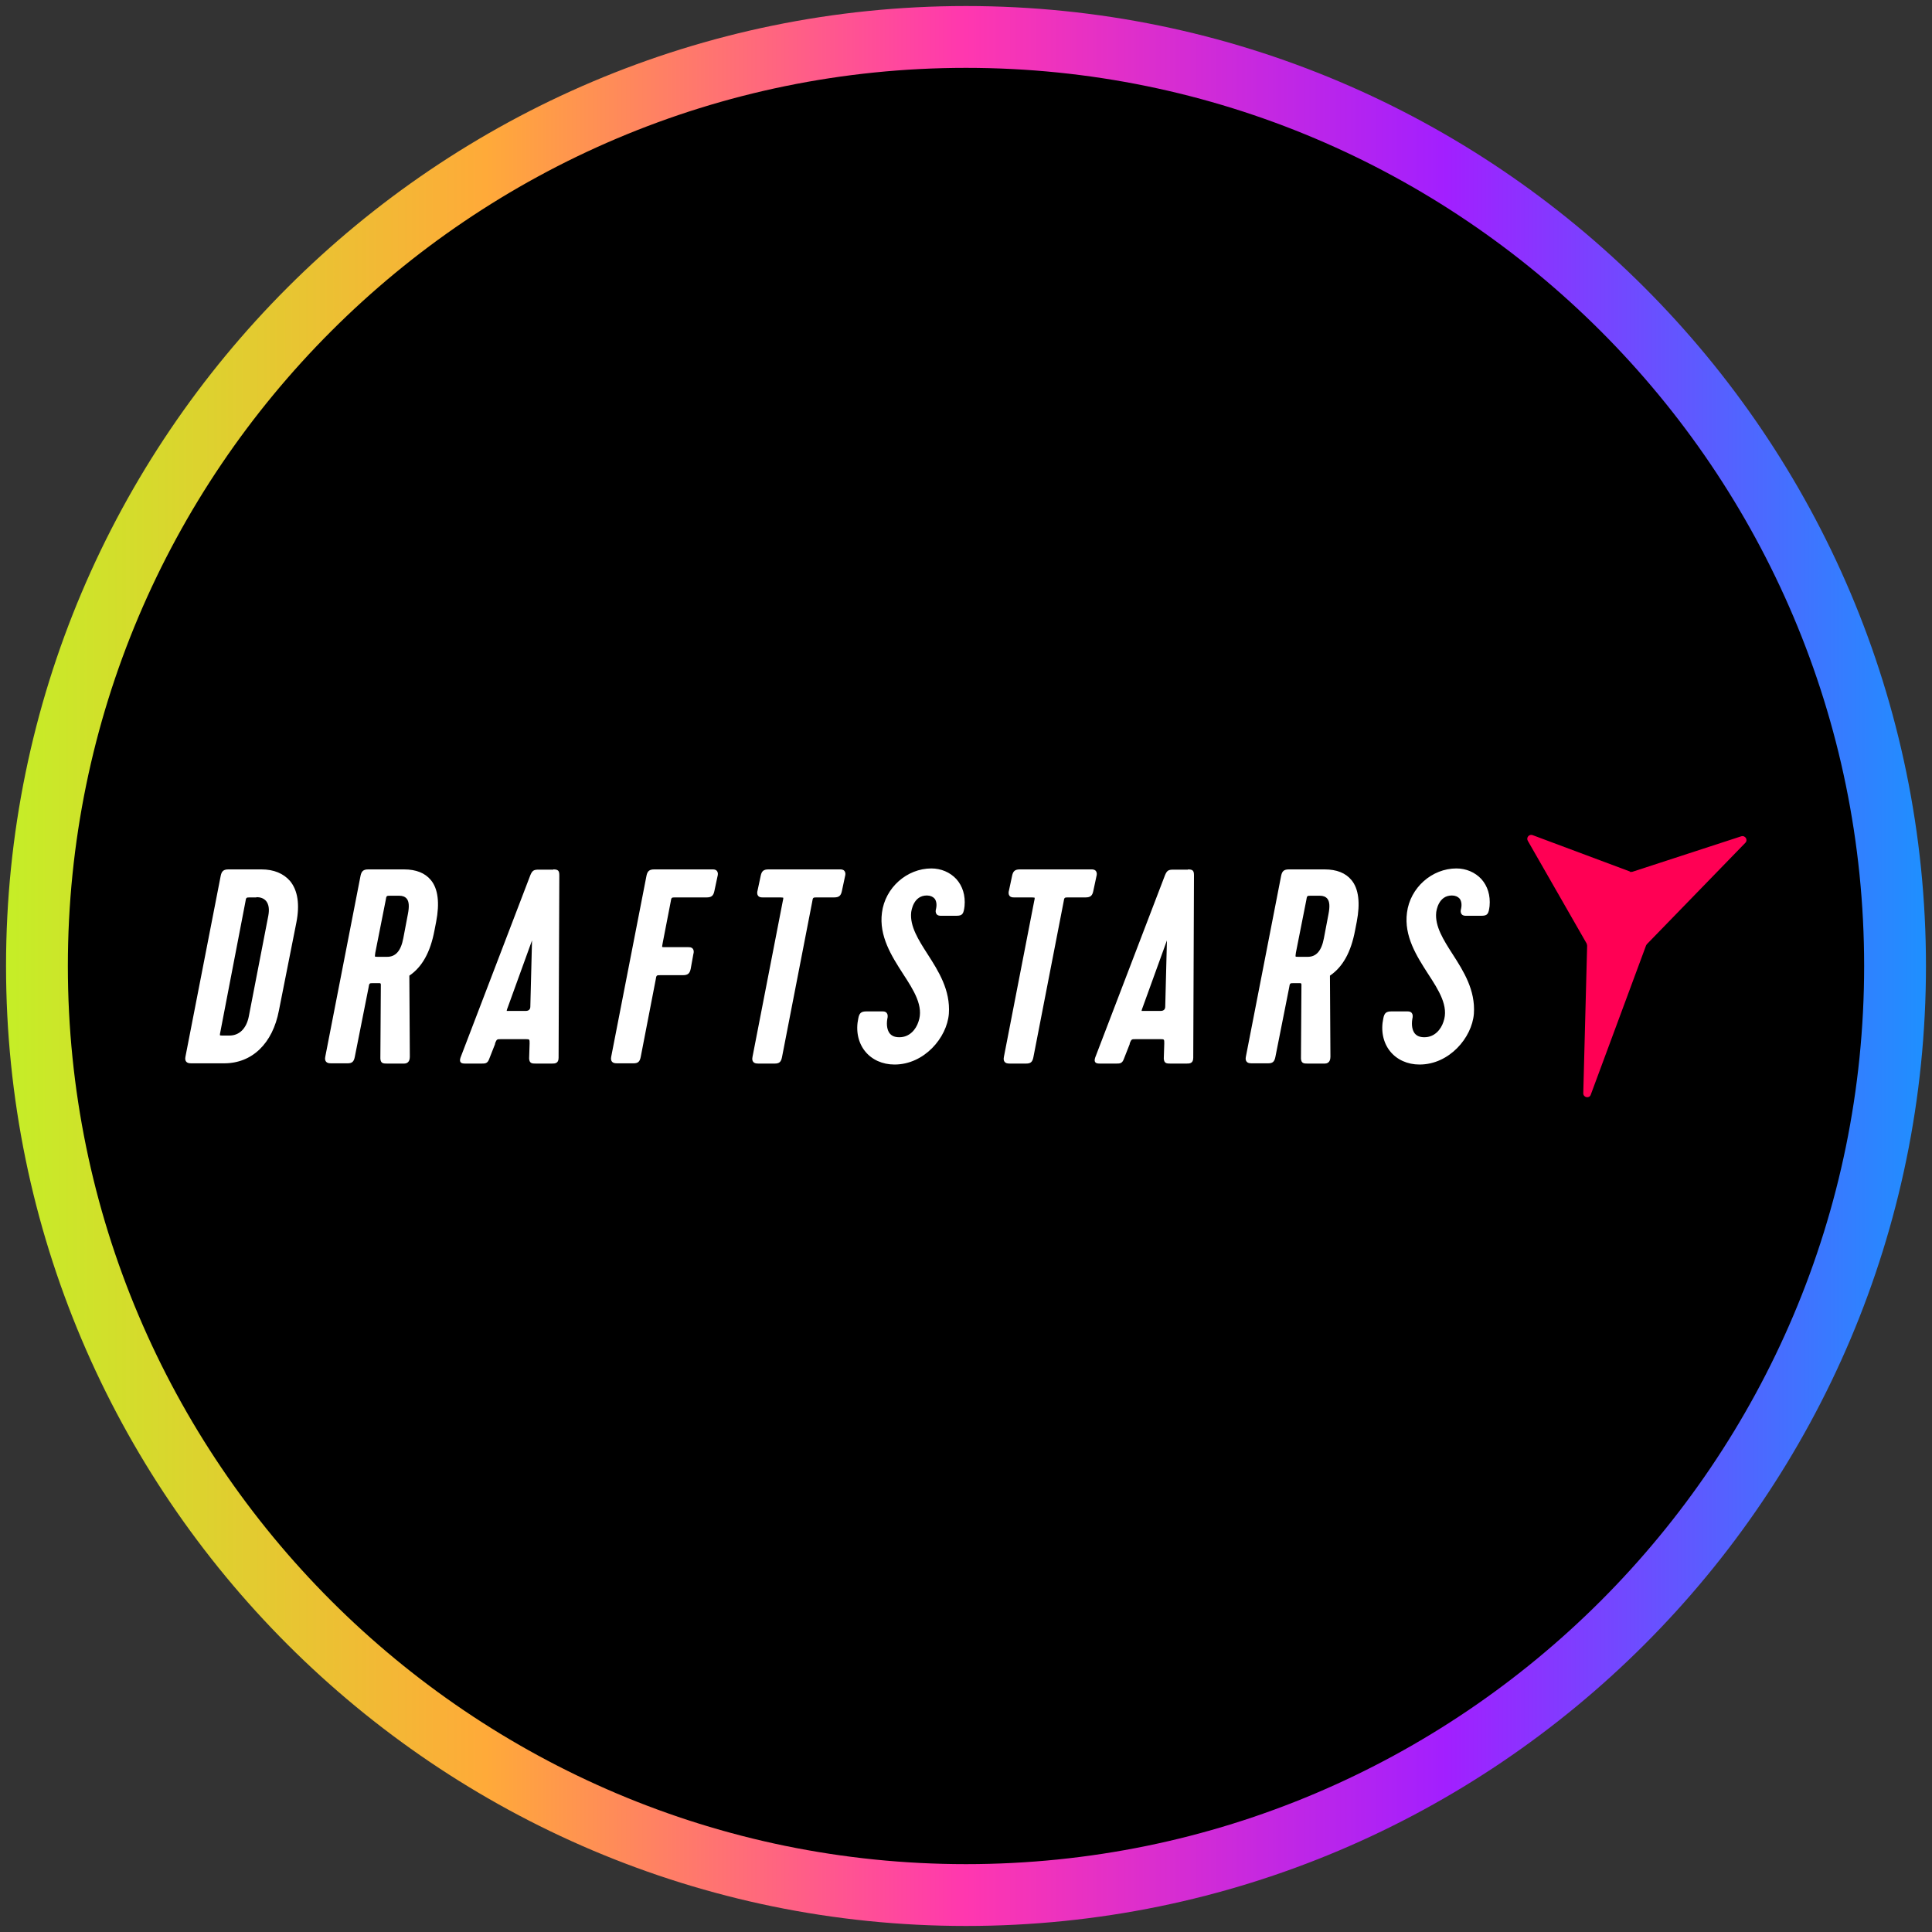 <?xml version="1.0" encoding="utf-8"?>
<svg xmlns="http://www.w3.org/2000/svg" height="80" viewBox="0 0 80 80" width="80">
  <rect x="0" y="0" width="80" height="80" fill="#333333" stroke="none"/>
  <defs>
    <style>
      .cls-1 {
        fill: url(#linear-gradient);
      }

      .cls-1, .cls-2, .cls-3, .cls-4 {
        stroke-width: 0px;
      }

      .cls-2 {
        fill: #000;
      }

      .cls-3 {
        fill: #fff;
      }

      .cls-3, .cls-4 {
        fill-rule: evenodd;
      }

      .cls-4 {
        fill: #ff0054;
      }
    </style>
    <linearGradient gradientUnits="userSpaceOnUse" id="linear-gradient" x1=".25" x2="79.75" y1="40" y2="40">
      <stop offset="0" stop-color="#c5ee27"/>
      <stop offset=".25" stop-color="#ffaa39"/>
      <stop offset=".5" stop-color="#ff37af"/>
      <stop offset=".75" stop-color="#a21fff"/>
      <stop offset="1" stop-color="#1e90ff"/>
    </linearGradient>
  </defs>
  <g data-name="circle frame" id="circle_frame">
    <g>
      <circle class="cls-2" cx="40" cy="40" r="38.47"/>
      <path class="cls-1" d="M40,79.75C18.08,79.75.25,61.92.25,40S18.08.25,40,.25s39.75,17.83,39.75,39.75-17.83,39.75-39.75,39.75ZM40,2.81C19.49,2.81,2.81,19.49,2.81,40s16.68,37.19,37.19,37.19,37.19-16.68,37.19-37.19S60.51,2.81,40,2.81Z" id="bt10"/>
    </g>
  </g>
  <g id="draftstars">
    <g>
      <path class="cls-4" d="M67.5,36.09l-4.04-1.51c-.14-.05-.27.1-.2.23l2.44,4.26s.02.06.02.09l-.16,6.11c0,.18.25.23.31.06l2.29-6.18s.02-.04.04-.06l4.07-4.19c.12-.12,0-.32-.17-.27l-4.51,1.47s-.07.01-.11,0"/>
      <path class="cls-3" d="M38.56,35.96c.41,0,.78.16,1.04.44.26.29.38.68.34,1.12-.04.32-.08.4-.34.4h-.62c-.07,0-.15,0-.2-.07s-.04-.15-.02-.22c.04-.18.01-.33-.06-.42-.07-.08-.18-.13-.32-.13-.56,0-.64.63-.65.7-.06.57.3,1.14.68,1.73.45.7.95,1.49.88,2.47-.08.99-1.02,2.1-2.25,2.1-.5,0-.94-.2-1.22-.55-.29-.36-.39-.86-.28-1.36.04-.22.12-.29.33-.29h.66c.06,0,.14,0,.19.07.04.05.05.13.02.25-.04.25,0,.46.1.59.09.11.22.16.4.16.43,0,.69-.33.79-.64.23-.64-.19-1.3-.64-1.99-.47-.73-1-1.56-.87-2.53.13-1.03,1.03-1.83,2.05-1.83h0ZM60.3,35.96c.41,0,.78.16,1.04.44.26.29.38.68.34,1.12-.04.32-.08.4-.34.4h-.62c-.07,0-.15,0-.2-.07s-.04-.15-.02-.22c.04-.18.01-.33-.06-.42-.07-.08-.18-.13-.32-.13-.56,0-.64.63-.65.7-.06.57.3,1.14.68,1.73.45.7.95,1.49.88,2.47-.08.99-1.02,2.1-2.25,2.1-.5,0-.94-.2-1.22-.55-.29-.36-.39-.86-.28-1.36.04-.22.12-.29.33-.29h.66c.06,0,.14,0,.19.07.04.05.05.13.02.25-.04.25,0,.46.1.59.09.11.22.16.4.16.43,0,.69-.33.79-.64.23-.64-.19-1.3-.64-1.99-.47-.73-1-1.56-.87-2.53.13-1.03,1.03-1.83,2.05-1.83h0ZM10.83,36c.51,0,.91.17,1.18.48.32.39.41.97.26,1.73h0l-.72,3.63c-.26,1.37-1.11,2.19-2.27,2.19h-1.36c-.11,0-.17-.02-.21-.07-.04-.05-.05-.11-.03-.21h0l1.46-7.49c.04-.19.12-.26.32-.26h1.36,0ZM16.73,36c.5,0,.87.15,1.11.44.3.36.37.95.22,1.73h0l-.07.36c-.17.9-.51,1.51-1.04,1.87h0l.02,3.36c0,.26-.17.28-.23.28h-.72c-.14,0-.26,0-.27-.21h0l.02-3.06c0-.06-.03-.06-.08-.06h-.24c-.16,0-.16,0-.19.19h0l-.57,2.87c-.04.2-.12.26-.3.26h-.68c-.11,0-.17-.02-.21-.07-.04-.05-.05-.11-.03-.21h0l1.46-7.49c.04-.19.12-.26.32-.26h1.48,0ZM22.91,36c.21,0,.25.06.25.25h0l-.03,7.55c0,.24-.16.24-.27.24h-.68c-.14,0-.26,0-.27-.21h0l.02-.62c0-.17,0-.18-.14-.18h-1.06c-.15,0-.16,0-.23.17v.03s-.24.61-.24.61c-.07.2-.17.2-.31.2h-.68c-.07,0-.16,0-.2-.06-.03-.04-.03-.1,0-.19h0l2.89-7.55c.08-.19.14-.23.34-.23h.61,0ZM29.49,36c.07,0,.15,0,.2.07s.04.15.02.22h0l-.13.61c-.04.19-.12.26-.32.26h-1.29c-.17,0-.17,0-.2.19h0l-.33,1.7c-.01.07-.03.15-.02.16,0,.01.09.01.16.01h.91c.07,0,.15,0,.2.07s.04.15.02.22h0l-.11.61c-.04.19-.12.26-.32.26h-.93c-.17,0-.17,0-.2.19h0l-.62,3.2c-.04.2-.12.26-.3.26h-.68c-.11,0-.17-.02-.21-.07-.04-.05-.05-.11-.03-.21h0l1.46-7.49c.04-.19.12-.26.32-.26h2.4,0ZM34.77,36c.07,0,.15,0,.2.07s.04.15.02.22h0l-.13.61c-.04.19-.12.26-.32.26h-.71c-.17,0-.17,0-.2.19h0l-1.25,6.43c-.04.2-.12.26-.3.26h-.68c-.11,0-.17-.02-.21-.07-.04-.05-.05-.11-.03-.21h0l1.25-6.43c.02-.07.03-.15.02-.16,0,0-.06-.01-.12-.01h-.72c-.07,0-.15,0-.2-.07s-.04-.15-.02-.22h0l.13-.61c.04-.19.12-.26.32-.26h2.95,0ZM45.18,36c.07,0,.15,0,.2.07s.04.15.02.22h0l-.13.61c-.04.19-.12.26-.32.26h-.71c-.17,0-.17,0-.2.19h0l-1.25,6.43c-.04.2-.12.26-.3.26h-.68c-.11,0-.17-.02-.21-.07-.04-.05-.05-.11-.03-.21h0l1.25-6.43c.02-.07.03-.15.02-.16,0,0-.06-.01-.12-.01h-.72c-.07,0-.15,0-.2-.07s-.04-.15-.02-.22h0l.13-.61c.04-.19.12-.26.32-.26h2.95,0ZM49.19,36c.21,0,.25.06.25.25h0l-.03,7.55c0,.24-.16.24-.27.24h-.68c-.14,0-.26,0-.27-.21h0l.02-.62c0-.17,0-.18-.14-.18h-1.06c-.15,0-.16,0-.23.17v.03s-.24.61-.24.61c-.07.2-.17.2-.31.2h-.68c-.07,0-.16,0-.2-.06-.03-.04-.03-.1,0-.19h0l2.89-7.55c.08-.19.14-.23.34-.23h.61ZM54.85,36c.5,0,.87.15,1.11.44.3.36.37.95.22,1.73h0l-.07.36c-.17.9-.51,1.51-1.04,1.87h0l.02,3.36c0,.26-.17.28-.23.28h-.72c-.14,0-.26,0-.27-.21h0l.02-3.06c0-.06-.03-.06-.08-.06h-.24c-.16,0-.16,0-.19.19h0l-.57,2.87c-.04.2-.12.26-.3.26h-.68c-.11,0-.17-.02-.21-.07-.04-.05-.05-.11-.03-.21h0l1.46-7.49c.04-.19.12-.26.32-.26h1.48,0ZM10.61,37.16h-.25c-.17,0-.17,0-.2.19h0l-1.03,5.35c-.02.08-.03.16-.02.17.01.01.09.01.16.01h.23c.41,0,.7-.29.8-.78h0l.81-4.18c.05-.27.02-.47-.09-.61-.11-.13-.27-.16-.39-.16h0ZM22.03,38.94s0,0,0,0h0l-1,2.76c-.03.07-.05.14-.05.16.01,0,.08,0,.15,0h.64c.12,0,.19-.06.19-.18h0s.07-2.75.07-2.75ZM48.32,38.94s0,0,0,0h0l-1,2.76c-.03.07-.05.14-.05.16.01,0,.08,0,.15,0h.64c.12,0,.19-.06.19-.18h0l.07-2.75h0ZM16.53,37.09h-.37c-.16,0-.16,0-.19.19h0l-.43,2.17c-.01.07-.02.15-.01.16.01.01.08.01.16.01h.34c.35,0,.57-.24.67-.77h0l.19-1c.06-.31.05-.52-.05-.64-.07-.08-.17-.12-.31-.12h0ZM54.65,37.09h-.37c-.16,0-.16,0-.19.19h0l-.43,2.17c-.01.07-.02.15-.01.16s.08.01.16.01h.34c.35,0,.57-.24.67-.77h0l.19-1c.06-.31.05-.52-.05-.64-.07-.08-.17-.12-.31-.12h0Z"/>
    </g>
  </g>
</svg>